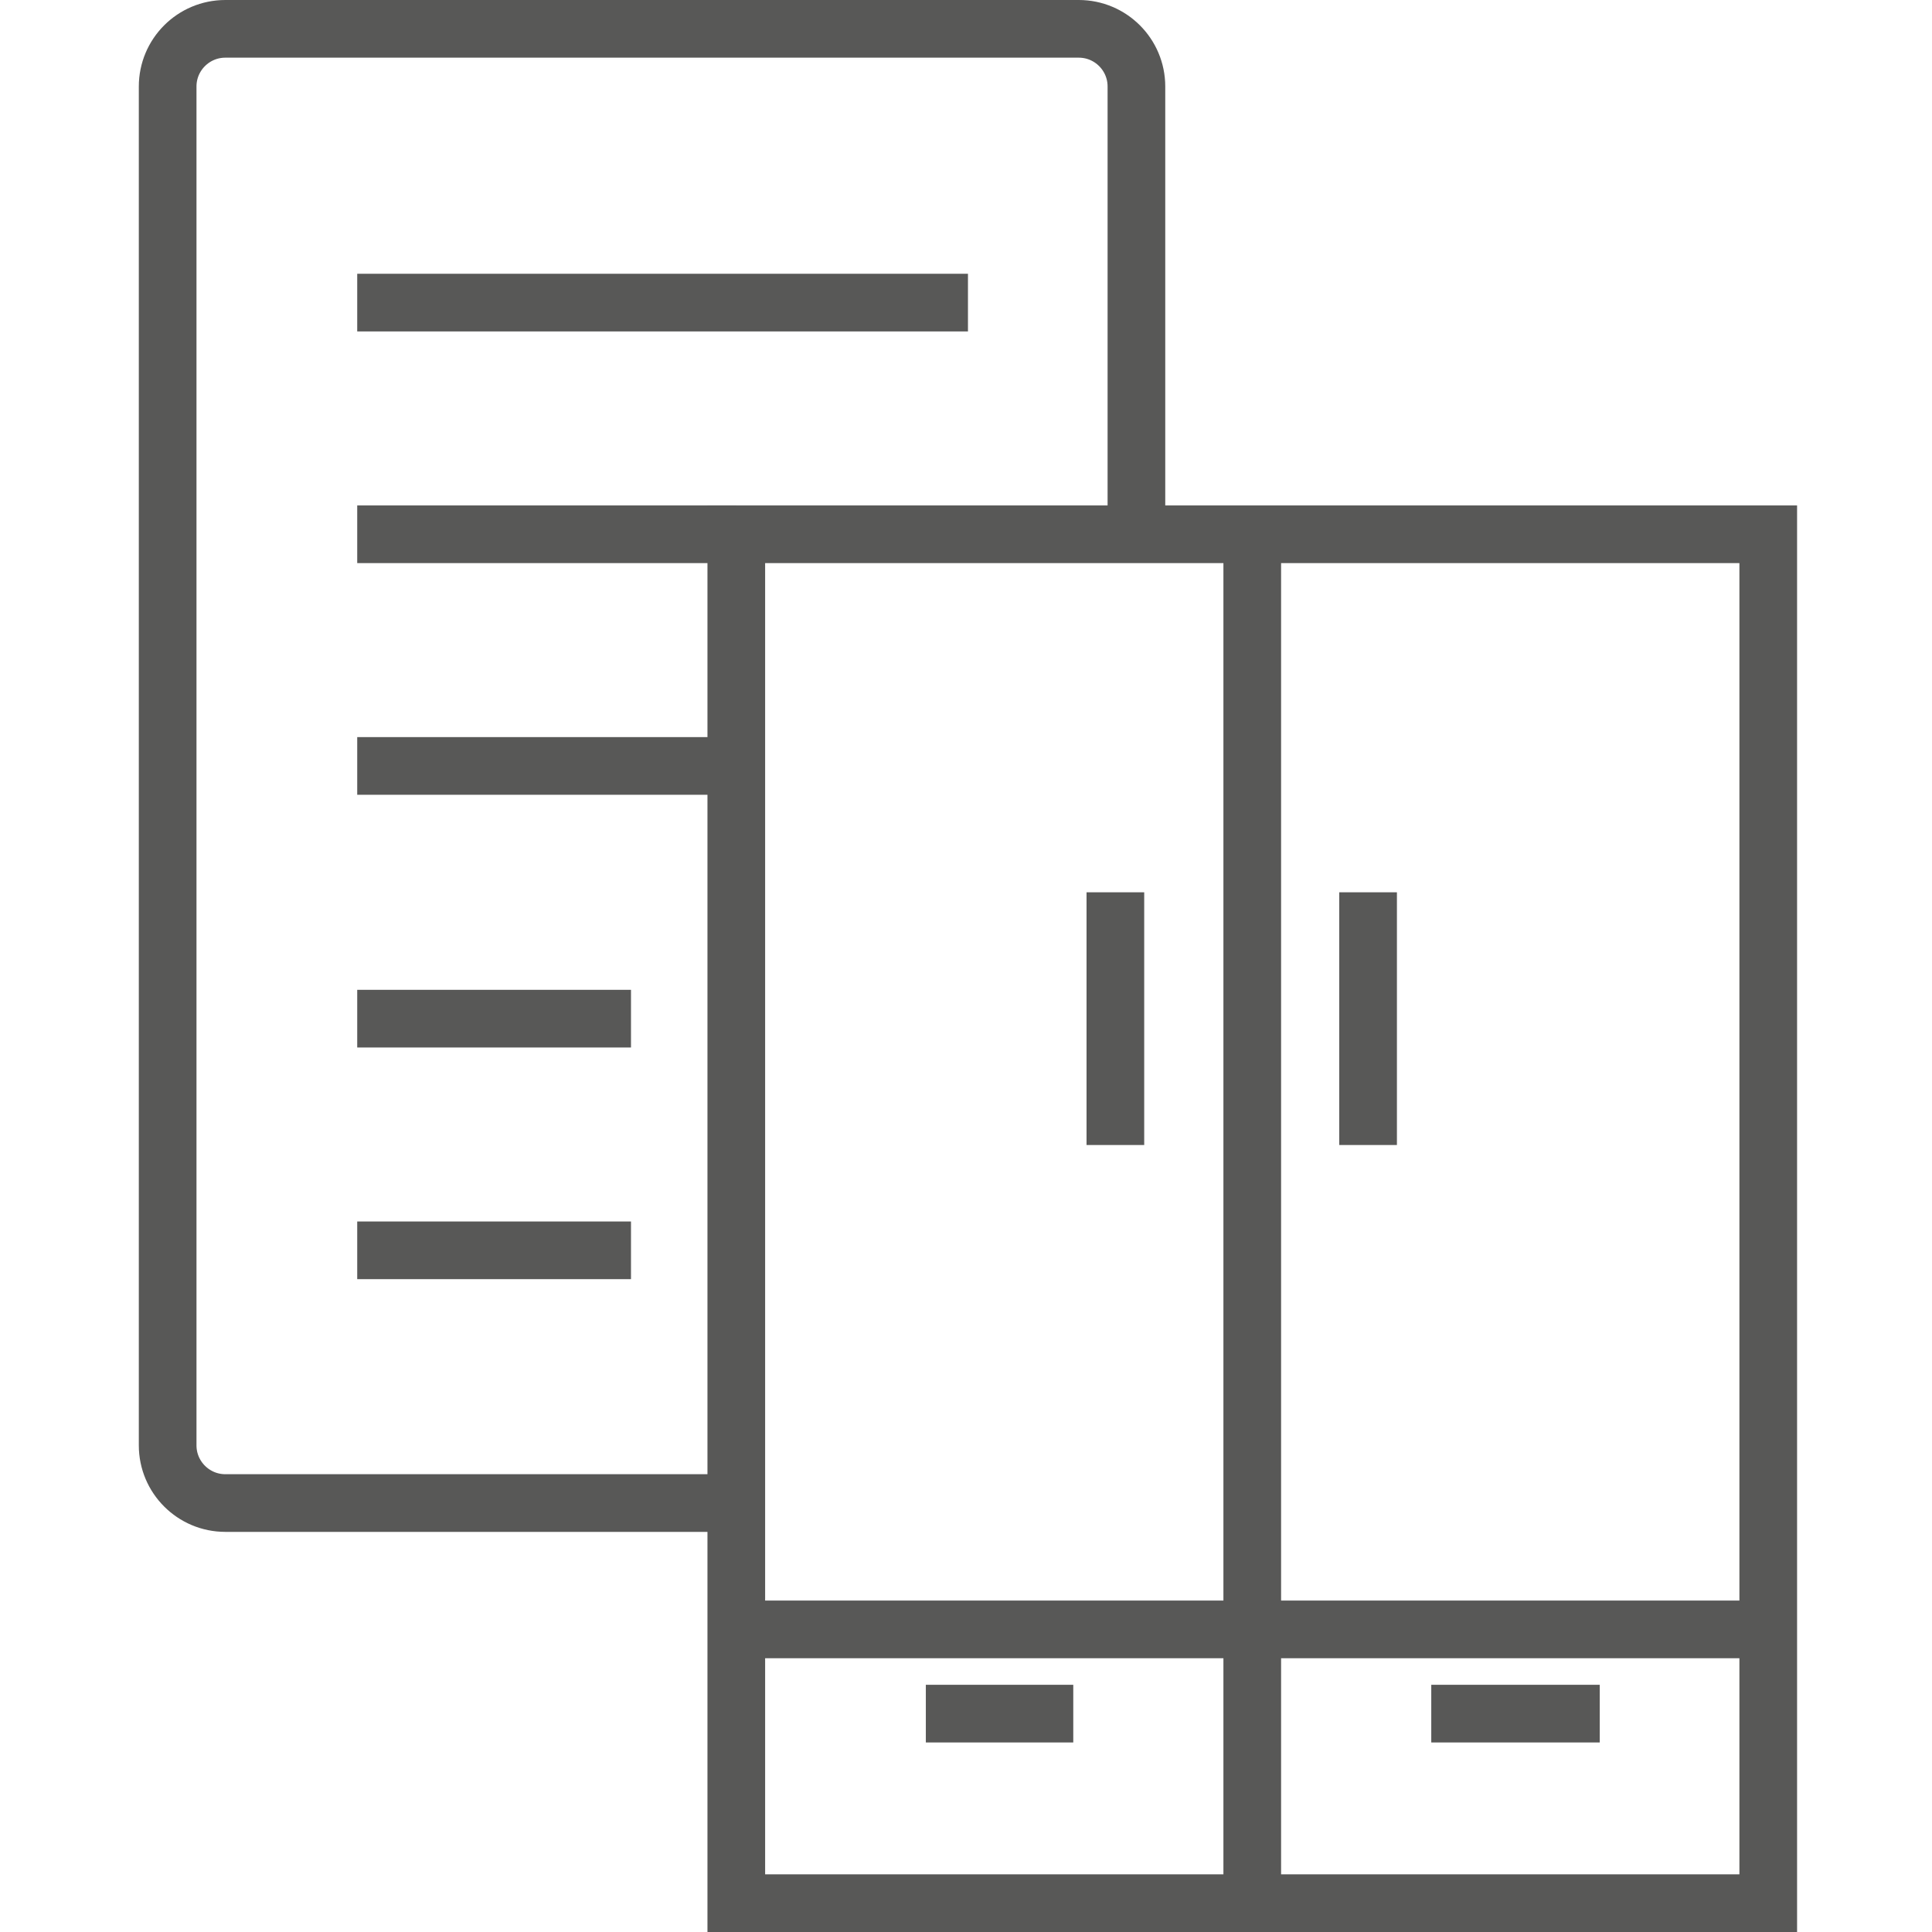 <svg width="67" height="67" viewBox="0 0 67 67" fill="none" xmlns="http://www.w3.org/2000/svg">
<path d="M43.427 18.528H61.321V56.506M43.427 18.528H25.534V56.506M43.427 18.528V66M43.427 66H25.534V56.506M43.427 66H61.321V56.506M25.534 56.506H61.321M49.635 59.427H55.478M32.107 59.427H37.22M38.68 30.944V39.708M47.444 30.944V39.708" stroke="#585857" stroke-width="2"/>
<path d="M39.41 18.528V3C39.41 1.895 38.514 1 37.41 1H7.814C6.71 1 5.814 1.895 5.814 3V50.124C5.814 51.228 6.71 52.124 7.814 52.124H24.803" stroke="#585857" stroke-width="2"/>
<path d="M12.388 10.494H33.568M12.388 18.528H25.534M12.388 26.562H25.534M12.388 35.326H21.882M12.388 43.36H21.882" stroke="#585857" stroke-width="2"/>
</svg>
